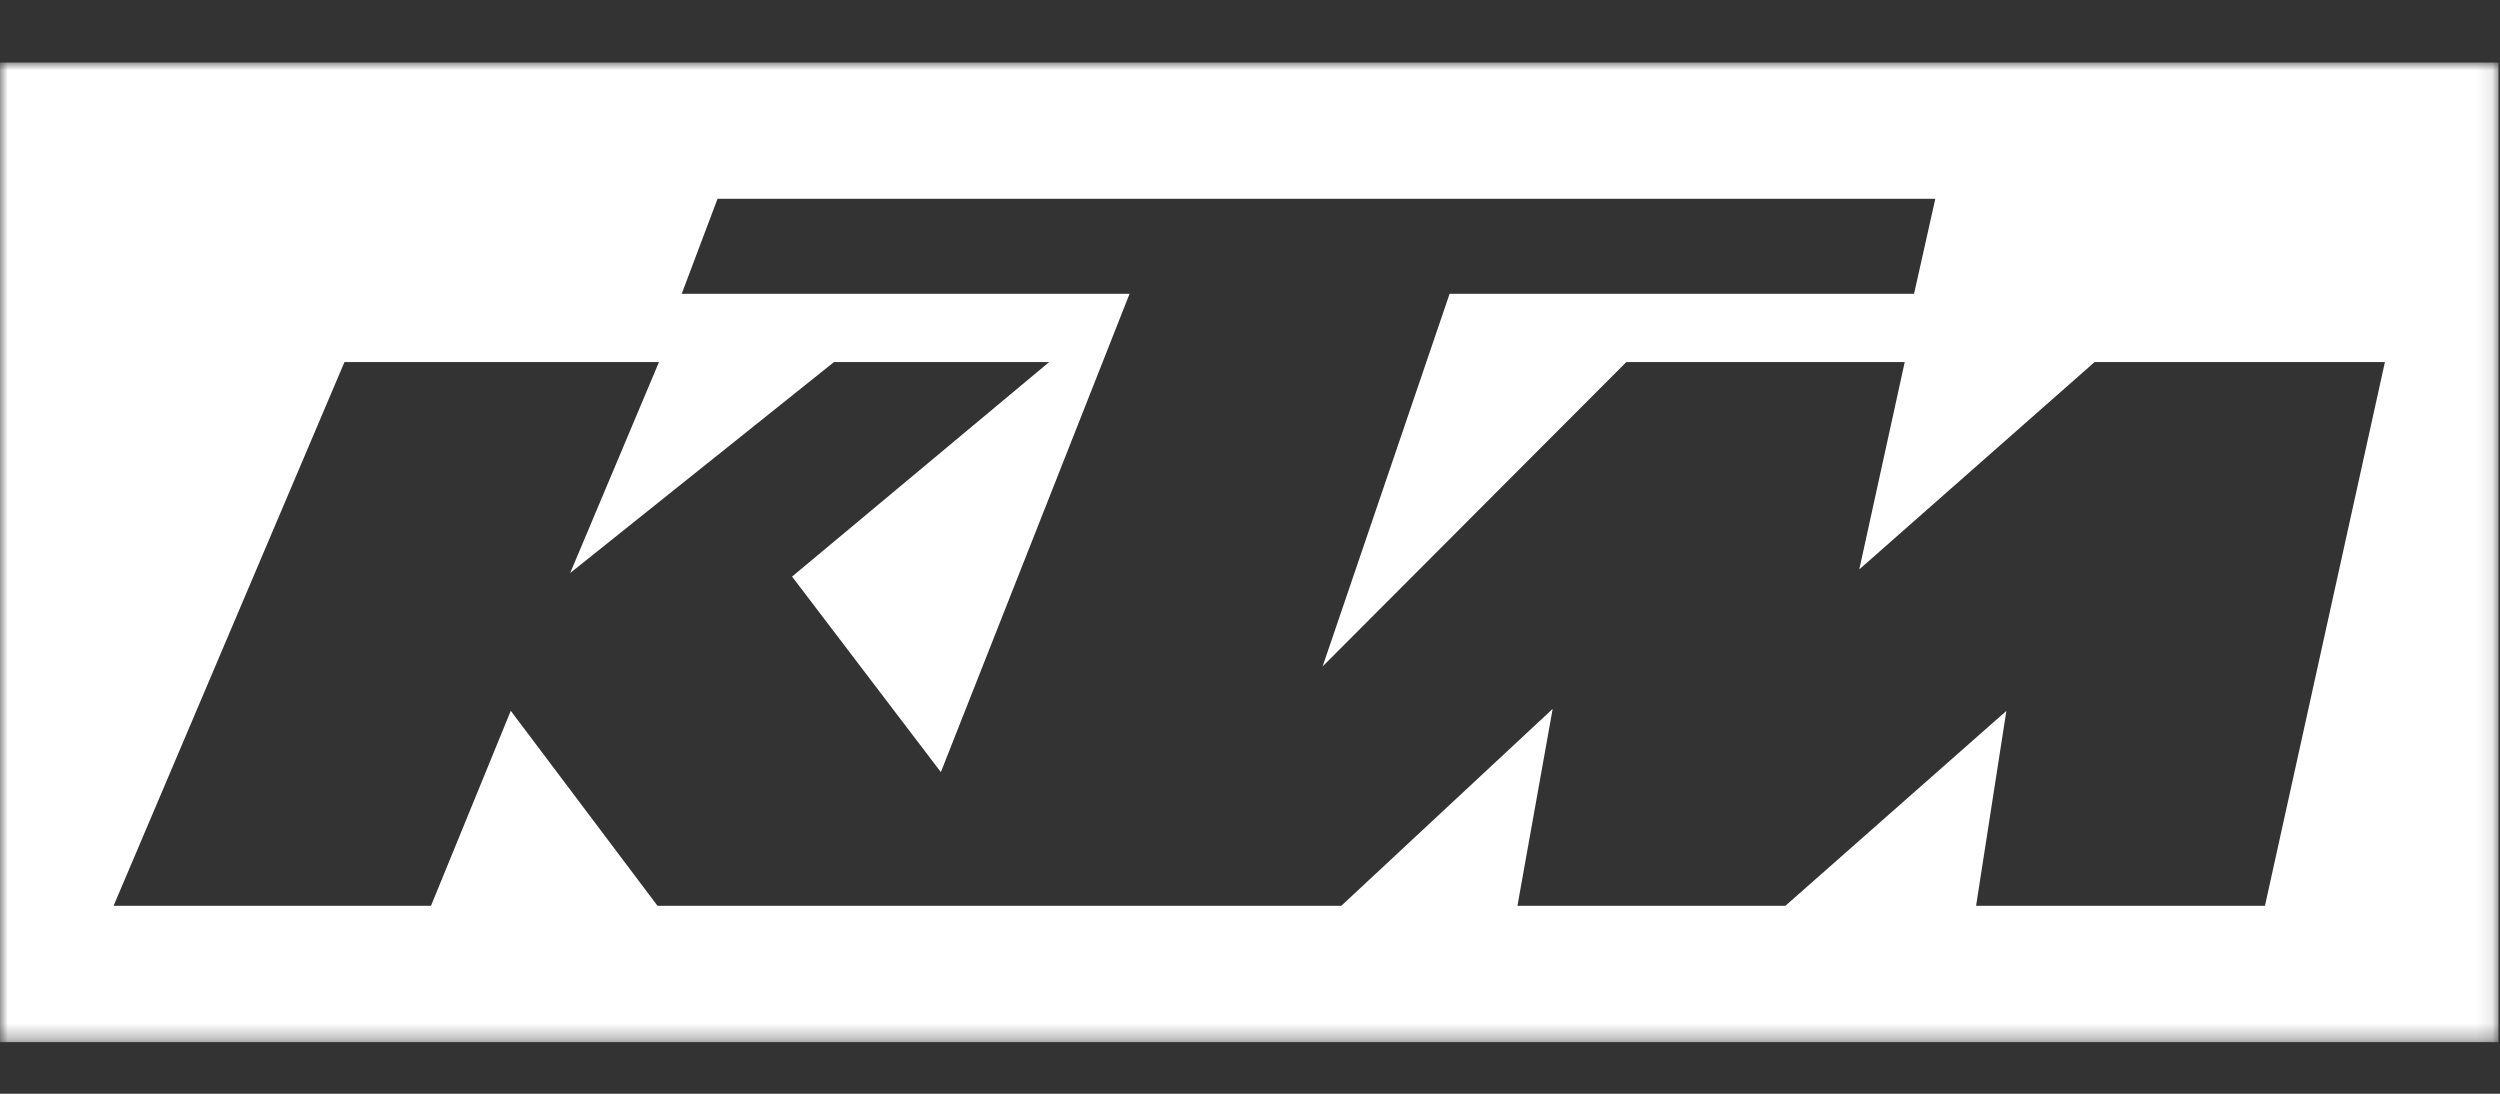 <svg width="160" height="70" viewBox="0 0 160 70" fill="none" xmlns="http://www.w3.org/2000/svg">
<rect x="0" y="0" width="160" height="70" fill="#333333" stroke="none"/>
<mask id="mask0_1201_913" style="mask-type:luminance" maskUnits="userSpaceOnUse" x="0" y="4" width="160" height="63">
<path d="M159.903 4H0V66.698H159.903V4Z" fill="white"/>
</mask>
<g mask="url(#mask0_1201_913)">
<path fill-rule="evenodd" clip-rule="evenodd" d="M159.903 66.698H0V4H159.903V66.698ZM27.582 57.973H7.268L22.047 23.171H42.175L36.491 36.673L53.376 23.171H67.148L50.692 36.902L60.215 49.415L72.292 18.804H43.629L45.921 12.725H123.86L122.499 18.804H92.774L84.648 42.65L104.086 23.171H121.903L118.995 36.44L134.054 23.171H152.635L144.957 57.973H126.469L128.407 45.498L114.262 57.973H97.116L99.371 45.367L85.841 57.973H42.082L32.689 45.492L27.582 57.973Z" fill="white"/>
</g>
</svg>
